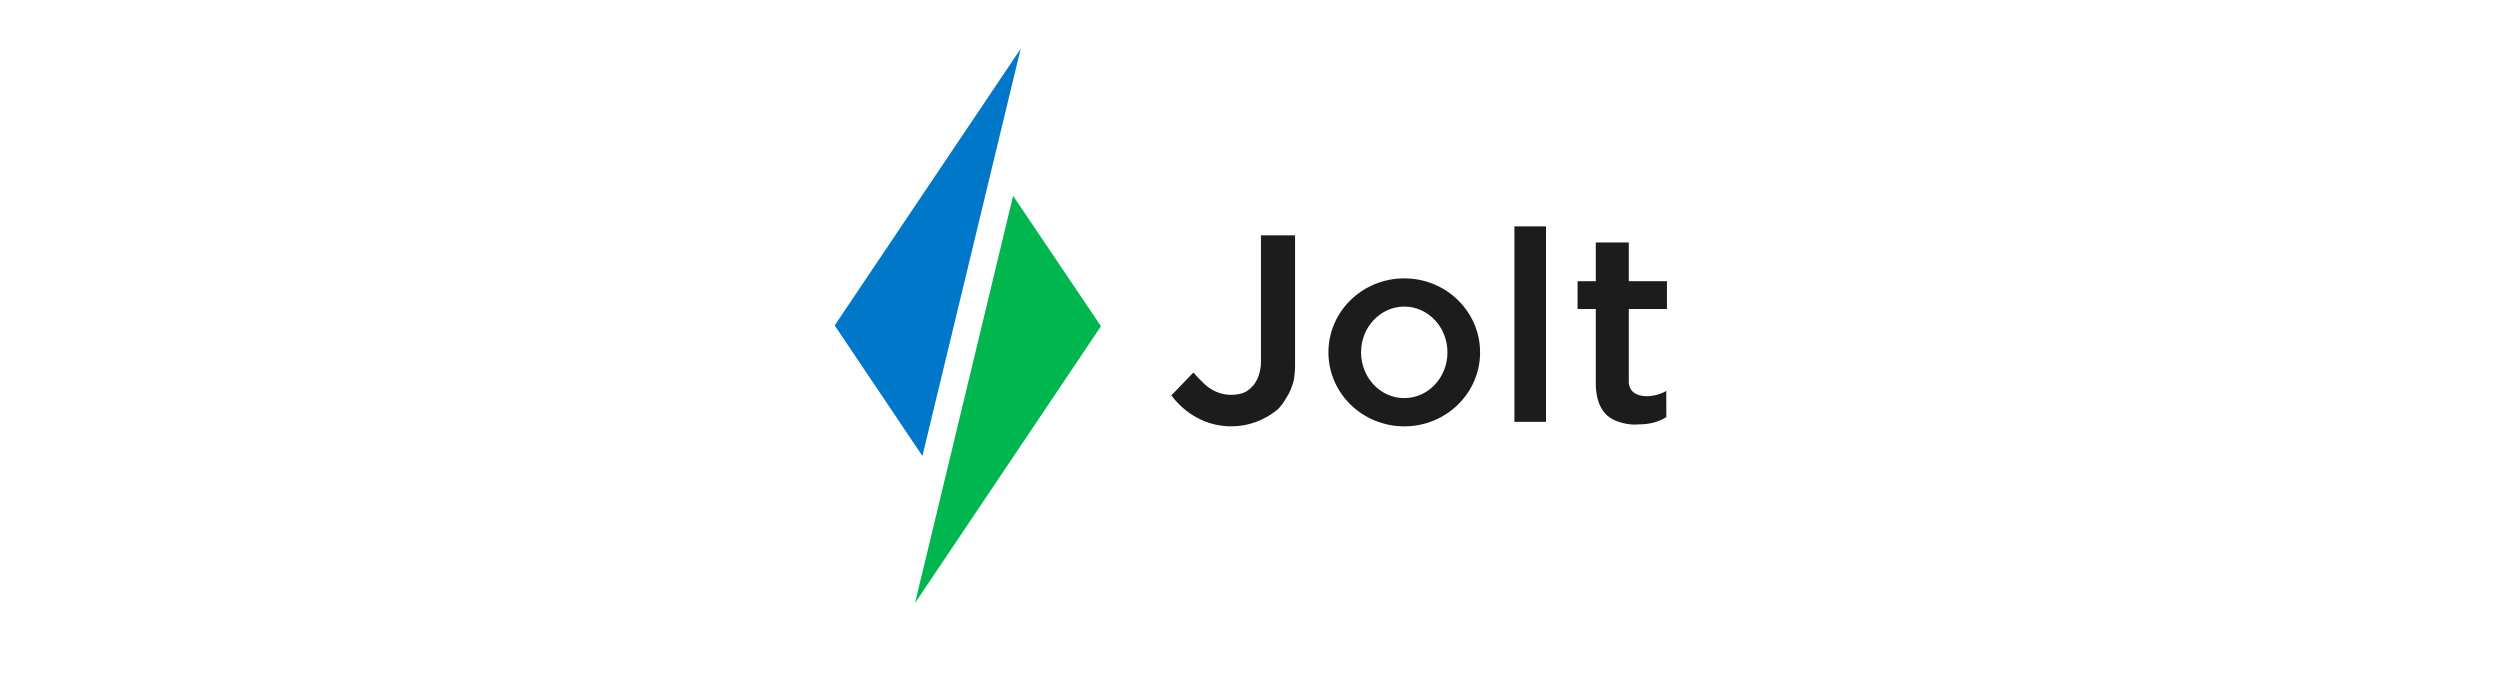 <svg xmlns="http://www.w3.org/2000/svg" xmlns:xlink="http://www.w3.org/1999/xlink" width="148" zoomAndPan="magnify" viewBox="0 0 110.88 30" height="40" preserveAspectRatio="xMidYMid meet" version="1.0"><defs><clipPath id="b8a7be8118"><path d="M 69 10 L 73.984 10 L 73.984 19 L 69 19 Z M 69 10 " clip-rule="nonzero"/></clipPath><clipPath id="e86e78d332"><path d="M 40 8 L 49 8 L 49 26.801 L 40 26.801 Z M 40 8 " clip-rule="nonzero"/></clipPath><clipPath id="4ab968ec74"><path d="M 37 2.125 L 46 2.125 L 46 21 L 37 21 Z M 37 2.125 " clip-rule="nonzero"/></clipPath></defs><g clip-path="url(#b8a7be8118)"><path fill="#1c1c1c" d="M 72.258 16.141 L 72.258 13.719 L 73.953 13.719 L 73.953 12.484 L 72.258 12.484 L 72.258 10.766 L 70.793 10.766 L 70.793 12.484 L 69.984 12.484 L 69.984 13.719 L 70.793 13.719 L 70.793 16.992 C 70.793 16.992 70.777 17.41 70.906 17.82 C 70.969 18.016 71.078 18.211 71.215 18.363 C 71.617 18.82 72.434 18.855 72.492 18.852 C 72.555 18.848 72.621 18.844 72.672 18.844 C 72.898 18.844 73.195 18.82 73.438 18.742 C 73.715 18.656 73.926 18.52 73.926 18.52 L 73.922 17.352 C 73.922 17.352 73.848 17.406 73.805 17.422 C 73.152 17.711 72.492 17.621 72.316 17.223 C 72.285 17.156 72.258 17.07 72.258 16.977 C 72.258 16.766 72.258 16.566 72.258 16.441 Z M 72.258 16.141 " fill-opacity="1" fill-rule="nonzero"/></g><path fill="#1c1c1c" d="M 68.582 10.051 L 67.18 10.051 L 67.18 18.73 L 68.582 18.73 Z M 68.582 10.051 " fill-opacity="1" fill-rule="nonzero"/><path fill="#1c1c1c" d="M 62.289 12.359 C 60.43 12.359 58.922 13.828 58.922 15.645 C 58.922 17.461 60.43 18.93 62.289 18.93 C 64.148 18.93 65.656 17.461 65.656 15.645 C 65.656 13.832 64.148 12.359 62.289 12.359 Z M 62.289 17.676 C 61.23 17.676 60.371 16.766 60.371 15.645 C 60.371 14.523 61.23 13.613 62.289 13.613 C 63.348 13.613 64.207 14.523 64.207 15.645 C 64.207 16.766 63.348 17.676 62.289 17.676 Z M 62.289 17.676 " fill-opacity="1" fill-rule="nonzero"/><path fill="#1c1c1c" d="M 57.441 13.234 L 57.441 10.449 L 55.926 10.449 L 55.926 16.059 C 55.926 16.059 55.926 16.133 55.922 16.215 C 55.918 16.273 55.879 16.5 55.867 16.535 C 55.852 16.586 55.836 16.641 55.82 16.691 C 55.785 16.809 55.66 17.031 55.594 17.105 C 55.52 17.184 55.445 17.258 55.422 17.277 C 55.398 17.293 55.375 17.312 55.352 17.328 C 55.301 17.371 55.164 17.438 55.117 17.453 C 55.059 17.473 54.996 17.488 54.934 17.5 C 54.828 17.52 54.719 17.531 54.605 17.531 C 54.25 17.531 53.914 17.418 53.629 17.223 C 53.363 17.043 52.926 16.539 52.926 16.539 L 51.949 17.555 C 52.574 18.395 53.531 18.93 54.605 18.93 C 55.363 18.93 56.062 18.664 56.625 18.215 C 56.645 18.199 56.691 18.156 56.738 18.109 C 56.766 18.078 56.852 17.969 56.879 17.934 C 57.008 17.75 57.172 17.484 57.238 17.316 C 57.27 17.23 57.301 17.148 57.328 17.074 C 57.332 17.055 57.359 16.98 57.367 16.945 C 57.379 16.906 57.387 16.859 57.395 16.828 C 57.414 16.703 57.426 16.539 57.434 16.445 C 57.438 16.395 57.441 16.27 57.441 16.27 Z M 57.441 13.234 " fill-opacity="1" fill-rule="nonzero"/><g clip-path="url(#e86e78d332)"><path fill="#00b74f" d="M 40.566 26.777 L 48.824 14.484 L 44.922 8.695 Z M 40.566 26.777 " fill-opacity="1" fill-rule="nonzero"/></g><g clip-path="url(#4ab968ec74)"><path fill="#0077c8" d="M 37 14.449 L 40.895 20.246 L 45.258 2.164 Z M 37 14.449 " fill-opacity="1" fill-rule="nonzero"/></g></svg>